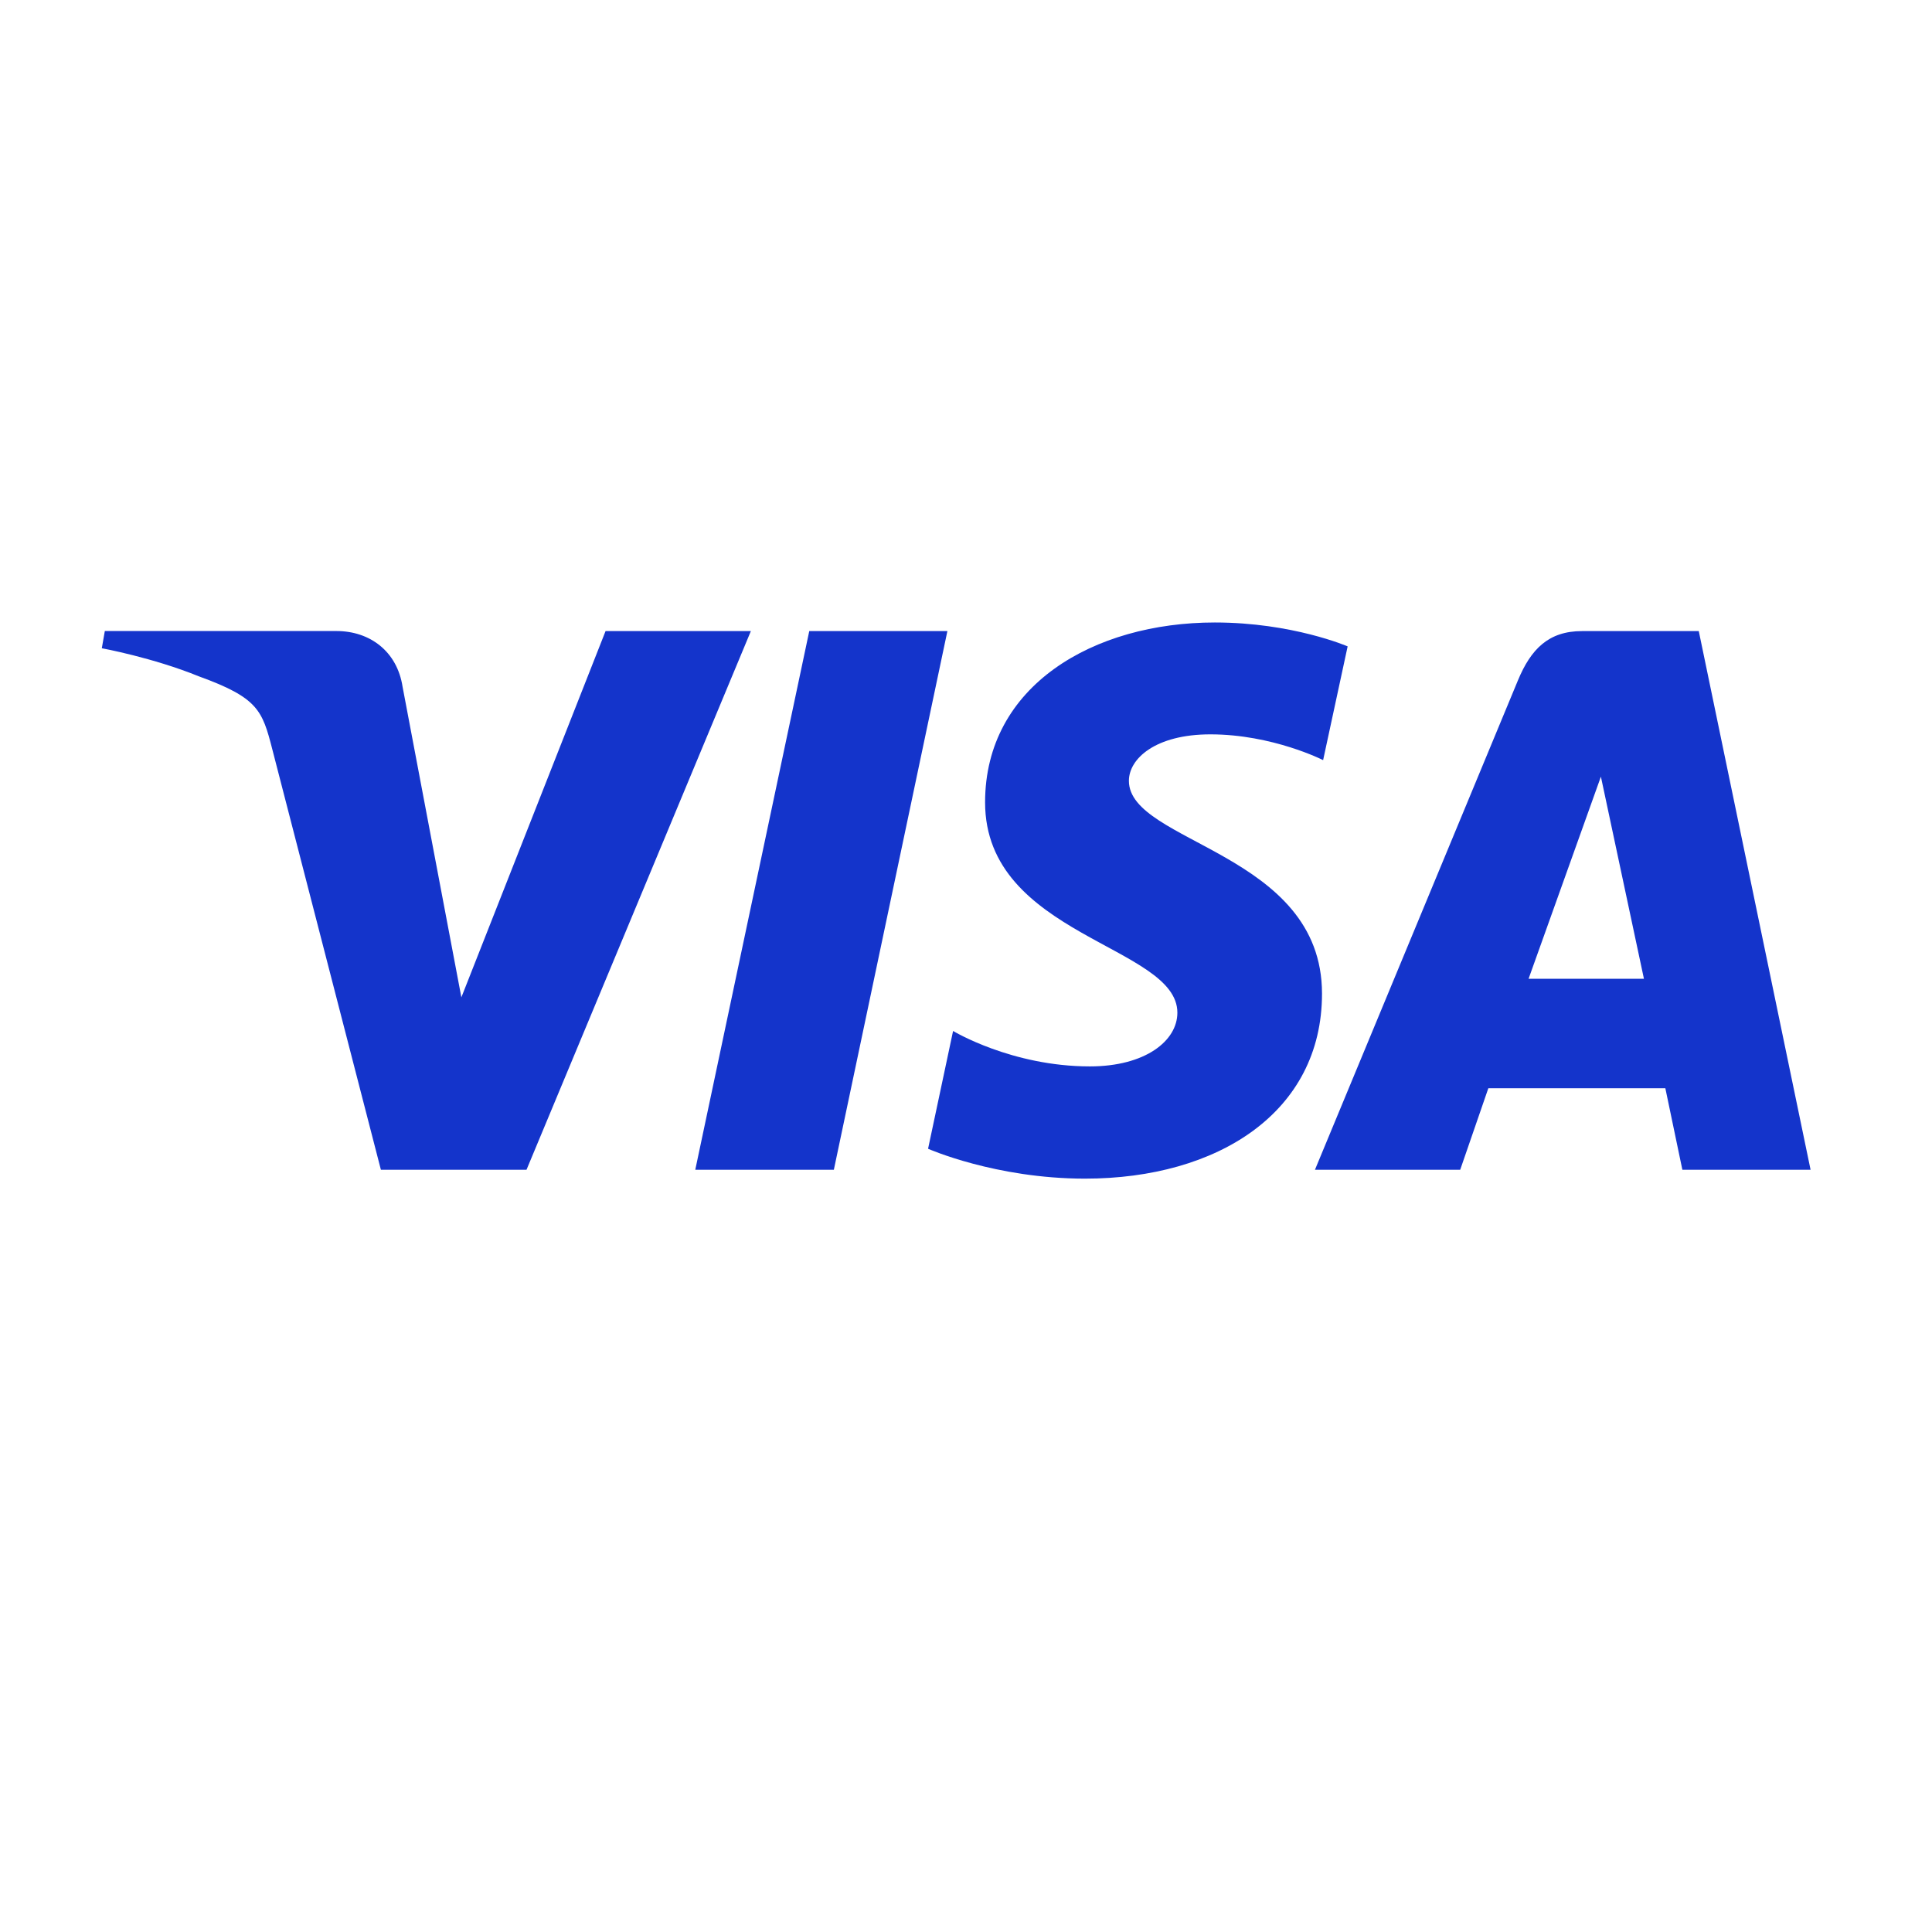 <svg xmlns="http://www.w3.org/2000/svg" xmlns:xlink="http://www.w3.org/1999/xlink" width="150" viewBox="0 0 113.04 120.96" height="150" preserveAspectRatio="xMidYMid meet"><defs><clipPath id="bdad8ab6f2"><path d="M 2.363 38.906 L 109.453 38.906 L 109.453 73.859 L 2.363 73.859 Z M 2.363 38.906 "></path></clipPath></defs><g id="7a14d9f4eb"><g clip-rule="nonzero" clip-path="url(#bdad8ab6f2)"><path style=" stroke:none;fill-rule:nonzero;fill:#1434cb;fill-opacity:1;" d="M 72.098 38.973 C 64.504 38.973 57.715 42.93 57.715 50.234 C 57.715 58.613 69.754 59.195 69.754 63.402 C 69.754 65.176 67.73 66.766 64.277 66.766 C 59.375 66.766 55.711 64.547 55.711 64.547 L 54.145 71.922 C 54.145 71.922 58.363 73.793 63.969 73.793 C 72.273 73.793 78.809 69.645 78.809 62.211 C 78.809 53.355 66.719 52.797 66.719 48.887 C 66.719 47.5 68.379 45.977 71.82 45.977 C 75.707 45.977 78.879 47.59 78.879 47.59 L 80.414 40.469 C 80.414 40.469 76.961 38.973 72.098 38.973 Z M 2.602 39.512 L 2.414 40.586 C 2.414 40.586 5.609 41.172 8.488 42.344 C 12.195 43.688 12.461 44.473 13.086 46.902 L 19.887 73.238 L 29.004 73.238 L 43.051 39.512 L 33.953 39.512 L 24.926 62.441 L 21.246 43.004 C 20.906 40.777 19.195 39.508 17.102 39.508 C 17.102 39.508 2.602 39.508 2.602 39.508 Z M 46.707 39.512 L 39.57 73.238 L 48.246 73.238 L 55.355 39.512 Z M 95.086 39.512 C 92.996 39.512 91.887 40.637 91.074 42.602 L 78.367 73.238 L 87.461 73.238 L 89.223 68.133 L 100.305 68.133 L 101.371 73.238 L 109.398 73.238 L 102.398 39.512 Z M 96.27 48.625 L 98.965 61.281 L 91.742 61.281 Z M 96.27 48.625 "></path></g></g></svg>